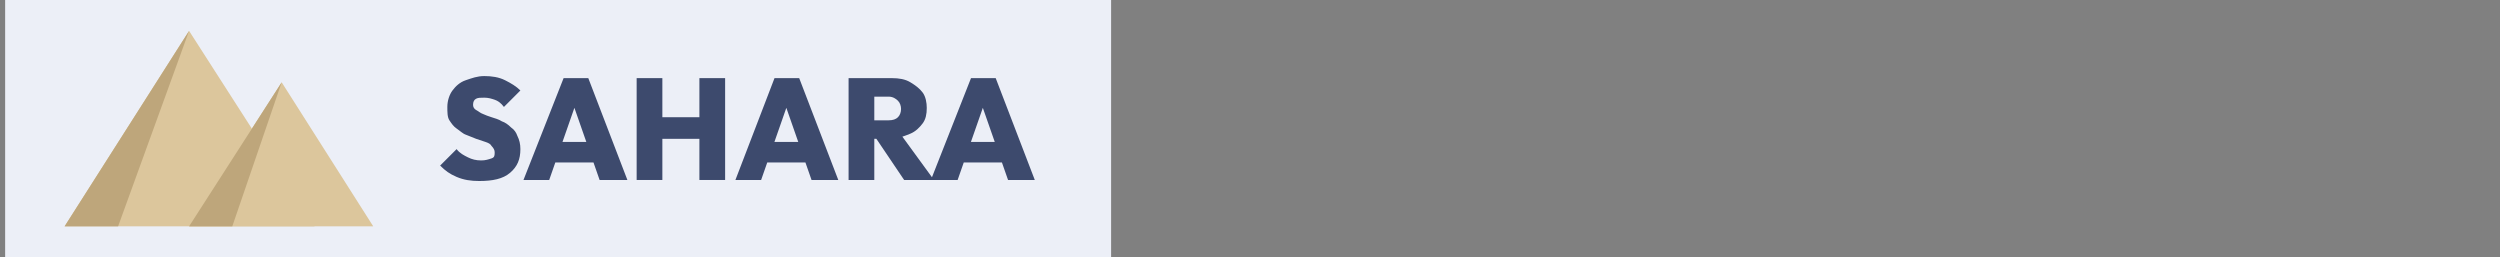 <?xml version="1.0" encoding="utf-8"?>
<!-- Generator: Adobe Illustrator 28.0.0, SVG Export Plug-In . SVG Version: 6.00 Build 0)  -->
<svg version="1.1" id="Ebene_1" xmlns="http://www.w3.org/2000/svg" xmlns:xlink="http://www.w3.org/1999/xlink" x="0px" y="0px"
	 viewBox="0 0 243 25" style="enable-background:new 0 0 243 25;" xml:space="preserve">
<rect x="0" y="0" width="243" height="25" fill="#808080" stroke="none"/>
<style type="text/css">
	.st0{fill-rule:evenodd;clip-rule:evenodd;fill:#ECEFF7;}
	.st1{fill:#3D4A6D;}
	.st2{fill-rule:evenodd;clip-rule:evenodd;fill:#DCC69C;}
	.st3{fill-rule:evenodd;clip-rule:evenodd;fill:#BEA67B;}
</style>
<g id="Group-Copy-4" transform="translate(-0, 0)">
	<rect id="Rectangle" x="0.5" class="st0" width="107.5" height="25"/>
	<g id="SAHARA" transform="translate(42.282, 7.394)">
		<path id="Path" class="st1" d="M4.3,10.2c-0.8,0-1.5-0.1-2.2-0.4S1,9.2,0.5,8.7l1.6-1.6c0.3,0.4,0.7,0.6,1.1,0.8
			C3.6,8.1,4,8.2,4.5,8.2c0.4,0,0.7-0.1,1-0.2s0.3-0.3,0.3-0.6c0-0.2-0.1-0.4-0.3-0.6C5.4,6.6,5.2,6.5,4.9,6.4
			C4.6,6.3,4.3,6.2,4,6.1C3.7,6,3.3,5.8,3,5.7S2.4,5.3,2.1,5.1C1.8,4.9,1.6,4.6,1.4,4.3S1.2,3.5,1.2,3c0-0.6,0.2-1.2,0.5-1.6
			s0.7-0.8,1.3-1S4.1,0,4.8,0c0.7,0,1.4,0.1,2,0.4s1.1,0.6,1.5,1L6.7,3C6.4,2.6,6.1,2.4,5.8,2.3c-0.3-0.1-0.6-0.2-1-0.2
			C4.4,2.1,4.2,2.1,4,2.2S3.7,2.5,3.7,2.8c0,0.2,0.1,0.4,0.3,0.5c0.2,0.1,0.4,0.3,0.7,0.4C4.9,3.8,5.2,3.9,5.5,4
			c0.3,0.1,0.7,0.2,1,0.4C6.8,4.5,7.1,4.7,7.4,5C7.7,5.2,7.9,5.5,8,5.8c0.2,0.4,0.3,0.8,0.3,1.3c0,1-0.3,1.7-1,2.3
			S5.6,10.2,4.3,10.2z"/>
		<path id="Shape" class="st1" d="M8.6,10.1l3.9-9.9h2.4l3.8,9.9H16l-2.9-8.3h0.9l-2.9,8.3H8.6z M10.9,8.4v-2h5.5v2H10.9z"/>
		<path id="Shape_00000155143837773479836820000010429297326456164746_" class="st1" d="M19.6,10.1V0.2h2.5v9.9H19.6z M25.7,10.1
			V0.2h2.5v9.9H25.7z M21,6.1V4h5.6v2.1H21z"/>
		<path id="Shape_00000067212934948899684420000007012045226974440370_" class="st1" d="M29.2,10.1L33,0.2h2.4l3.8,9.9h-2.6
			l-2.9-8.3h0.9l-2.9,8.3H29.2z M31.5,8.4v-2H37v2H31.5z"/>
		<path id="Shape_00000132805522343542048390000009338902097503753133_" class="st1" d="M42.2,6.1V4.3h1.9c0.4,0,0.7-0.1,0.9-0.3
			s0.3-0.5,0.3-0.8c0-0.3-0.1-0.6-0.3-0.8S44.5,2,44.1,2h-1.9V0.2h2.2c0.7,0,1.3,0.1,1.8,0.4s0.9,0.6,1.2,1c0.3,0.4,0.4,1,0.4,1.5
			c0,0.6-0.1,1.1-0.4,1.5s-0.7,0.8-1.2,1S45,6.1,44.3,6.1H42.2z M40.2,10.1V0.2h2.5v9.9H40.2z M45.6,10.1l-2.9-4.3l2.3-0.5l3.5,4.8
			H45.6z"/>
		<path id="Shape_00000048502954211454531060000011718221404761181097_" class="st1" d="M48.2,10.1l3.9-9.9h2.4l3.8,9.9h-2.6
			l-2.9-8.3h0.9l-2.9,8.3H48.2z M50.6,8.4v-2h5.5v2H50.6z"/>
	</g>
</g>
<g id="Group-77" transform="translate(5.779, 3)">
	<polygon id="Triangle" class="st2" points="12.6,0 24.8,19 0.5,19 	"/>
	<polygon id="Triangle_00000171687559821196077030000003060858550822994858_" class="st3" points="12.6,0 5.7,19 0.5,19 	"/>
	<polygon id="Triangle-Copy-2" class="st2" points="21.6,5 30.5,19 12.6,19 	"/>
	<polygon id="Triangle-Copy-2_00000089573522698565598690000015638223654596587673_" class="st3" points="21.6,5 16.8,19 12.6,19 	
		"/>
</g>
</svg>
